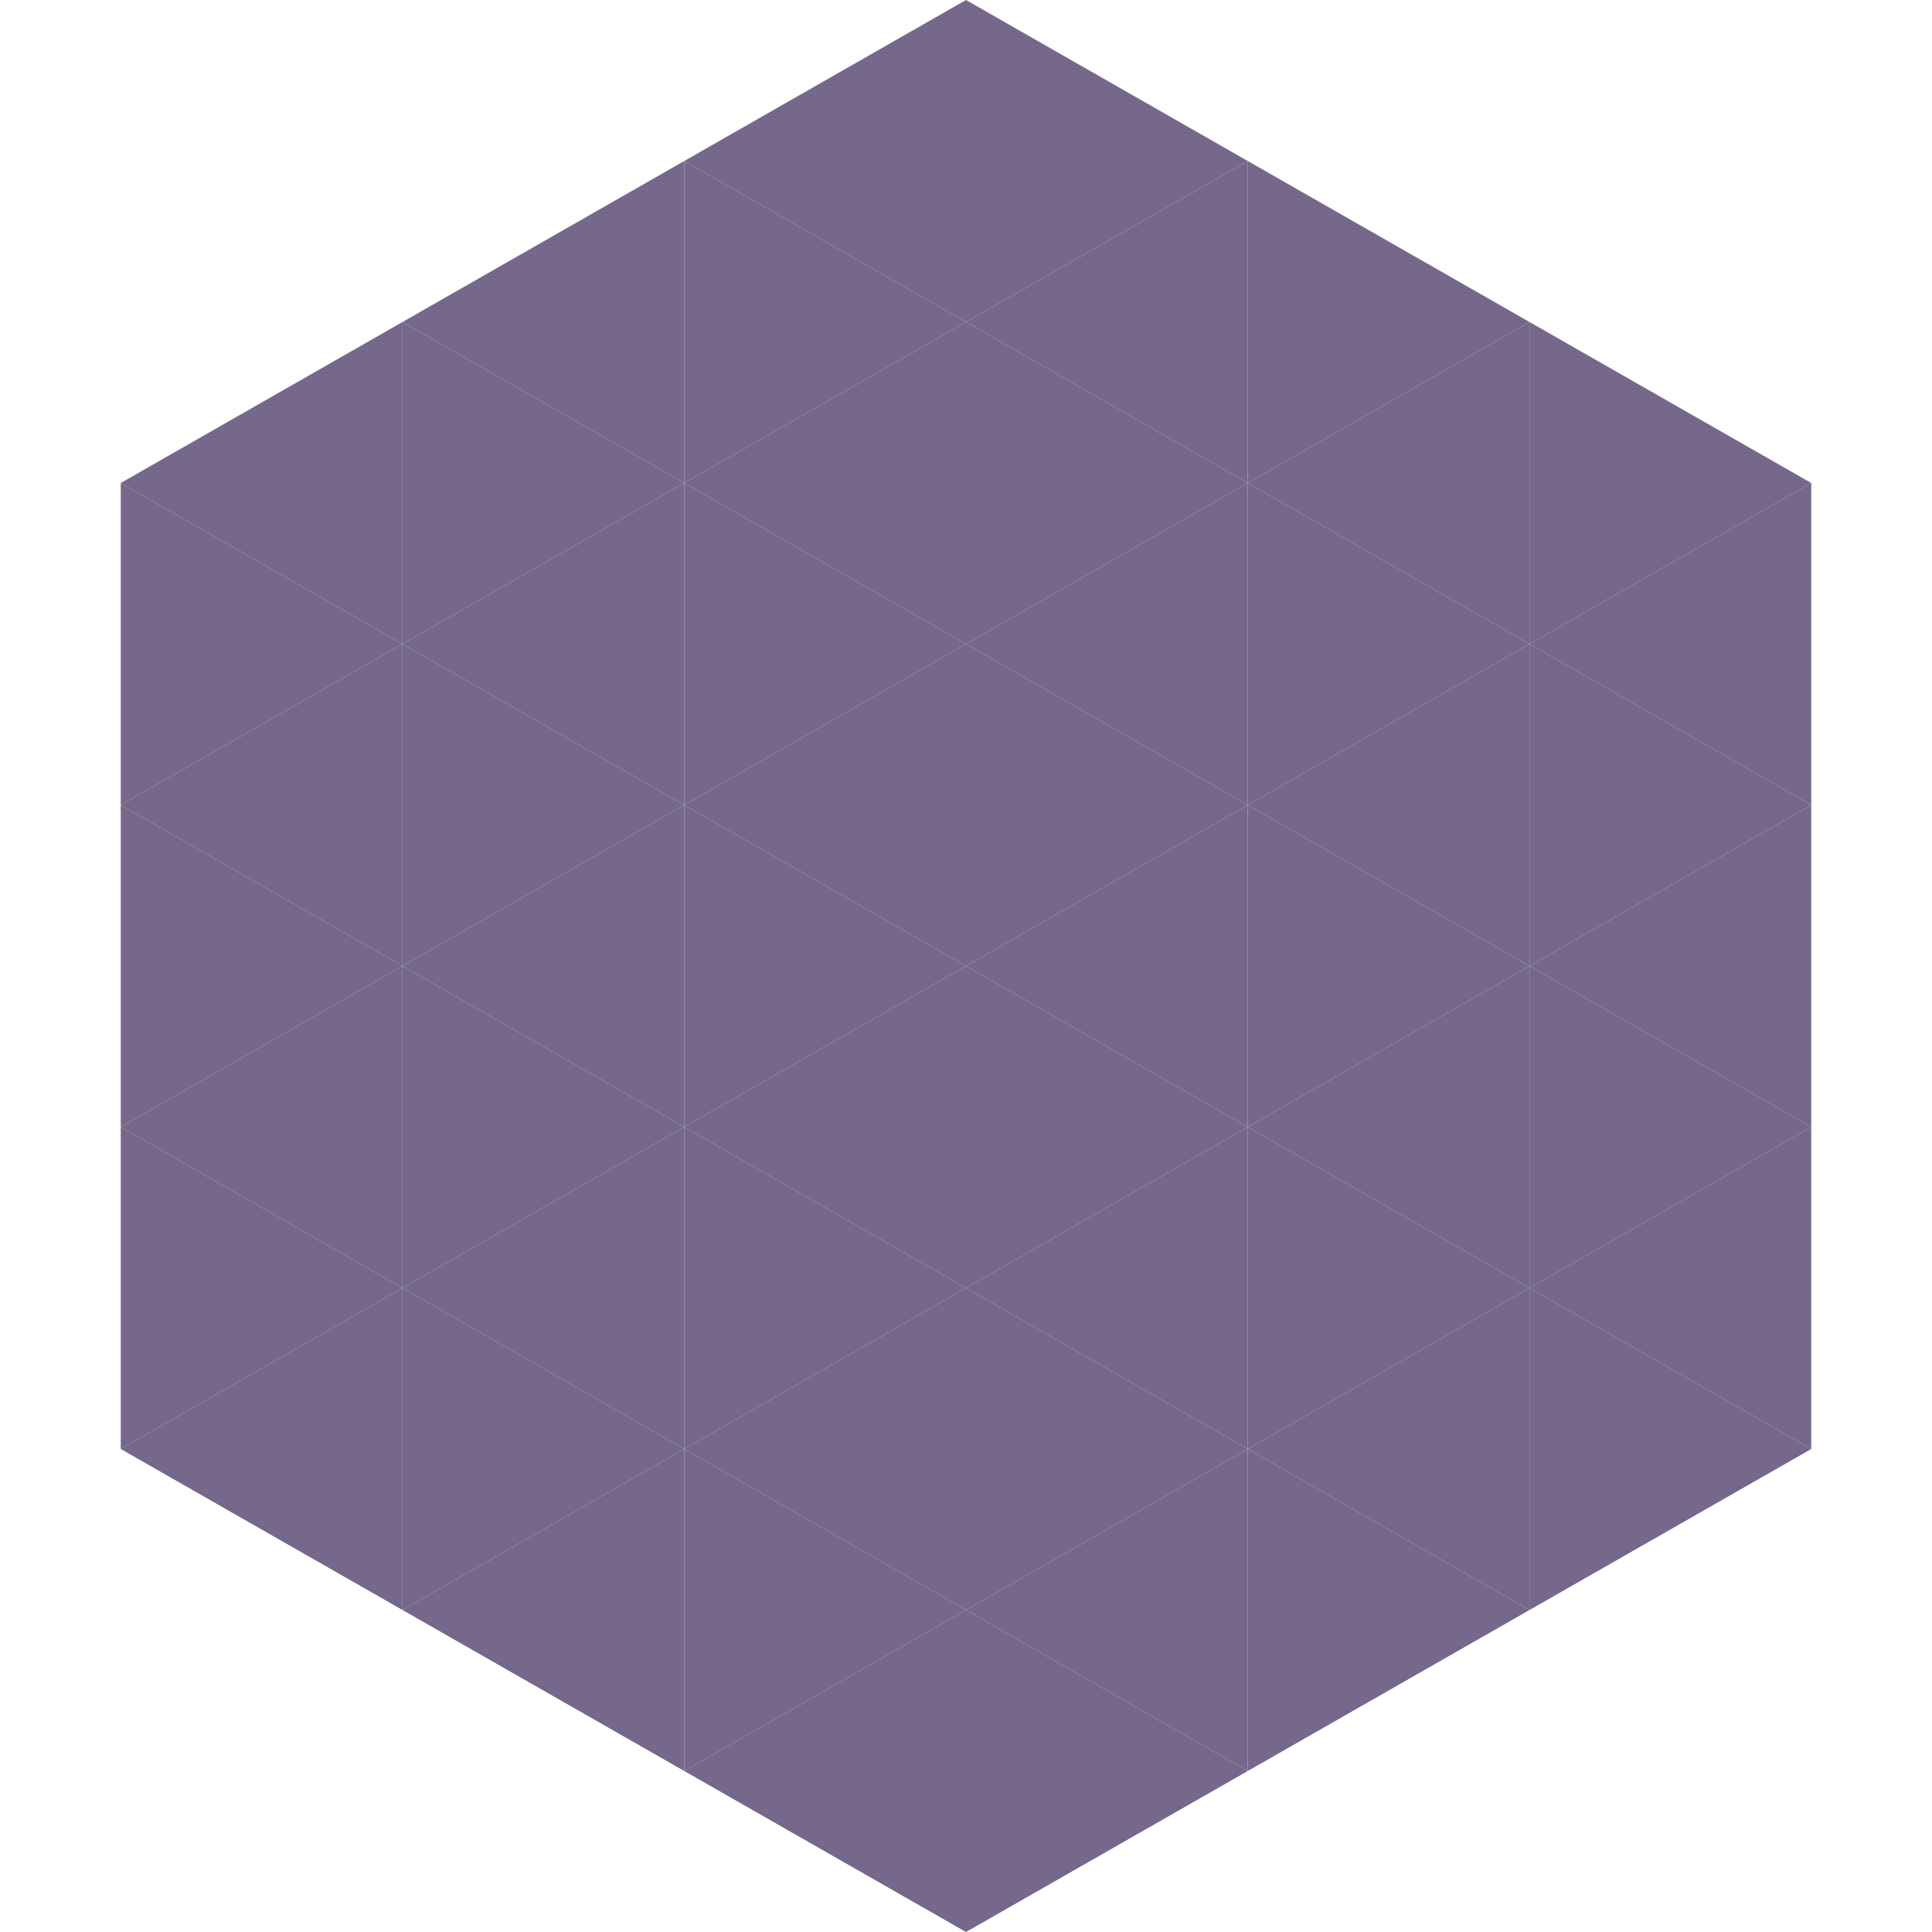 <?xml version="1.0"?>
<!-- Generated by SVGo -->
<svg width="240" height="240"
     xmlns="http://www.w3.org/2000/svg"
     xmlns:xlink="http://www.w3.org/1999/xlink">
<polygon points="50,40 15,60 50,80" style="fill:rgb(117,104,139)" />
<polygon points="190,40 225,60 190,80" style="fill:rgb(117,104,139)" />
<polygon points="15,60 50,80 15,100" style="fill:rgb(117,104,139)" />
<polygon points="225,60 190,80 225,100" style="fill:rgb(117,104,139)" />
<polygon points="50,80 15,100 50,120" style="fill:rgb(117,104,139)" />
<polygon points="190,80 225,100 190,120" style="fill:rgb(117,104,139)" />
<polygon points="15,100 50,120 15,140" style="fill:rgb(117,104,139)" />
<polygon points="225,100 190,120 225,140" style="fill:rgb(117,104,139)" />
<polygon points="50,120 15,140 50,160" style="fill:rgb(117,104,139)" />
<polygon points="190,120 225,140 190,160" style="fill:rgb(117,104,139)" />
<polygon points="15,140 50,160 15,180" style="fill:rgb(117,104,139)" />
<polygon points="225,140 190,160 225,180" style="fill:rgb(117,104,139)" />
<polygon points="50,160 15,180 50,200" style="fill:rgb(117,104,139)" />
<polygon points="190,160 225,180 190,200" style="fill:rgb(117,104,139)" />
<polygon points="15,180 50,200 15,220" style="fill:rgb(255,255,255); fill-opacity:0" />
<polygon points="225,180 190,200 225,220" style="fill:rgb(255,255,255); fill-opacity:0" />
<polygon points="50,0 85,20 50,40" style="fill:rgb(255,255,255); fill-opacity:0" />
<polygon points="190,0 155,20 190,40" style="fill:rgb(255,255,255); fill-opacity:0" />
<polygon points="85,20 50,40 85,60" style="fill:rgb(117,104,139)" />
<polygon points="155,20 190,40 155,60" style="fill:rgb(117,104,139)" />
<polygon points="50,40 85,60 50,80" style="fill:rgb(117,104,139)" />
<polygon points="190,40 155,60 190,80" style="fill:rgb(117,104,139)" />
<polygon points="85,60 50,80 85,100" style="fill:rgb(117,104,139)" />
<polygon points="155,60 190,80 155,100" style="fill:rgb(117,104,139)" />
<polygon points="50,80 85,100 50,120" style="fill:rgb(117,104,139)" />
<polygon points="190,80 155,100 190,120" style="fill:rgb(117,104,139)" />
<polygon points="85,100 50,120 85,140" style="fill:rgb(117,104,139)" />
<polygon points="155,100 190,120 155,140" style="fill:rgb(117,104,139)" />
<polygon points="50,120 85,140 50,160" style="fill:rgb(117,104,139)" />
<polygon points="190,120 155,140 190,160" style="fill:rgb(117,104,139)" />
<polygon points="85,140 50,160 85,180" style="fill:rgb(117,104,139)" />
<polygon points="155,140 190,160 155,180" style="fill:rgb(117,104,139)" />
<polygon points="50,160 85,180 50,200" style="fill:rgb(117,104,139)" />
<polygon points="190,160 155,180 190,200" style="fill:rgb(117,104,139)" />
<polygon points="85,180 50,200 85,220" style="fill:rgb(117,104,139)" />
<polygon points="155,180 190,200 155,220" style="fill:rgb(117,104,139)" />
<polygon points="120,0 85,20 120,40" style="fill:rgb(117,104,139)" />
<polygon points="120,0 155,20 120,40" style="fill:rgb(117,104,139)" />
<polygon points="85,20 120,40 85,60" style="fill:rgb(117,104,139)" />
<polygon points="155,20 120,40 155,60" style="fill:rgb(117,104,139)" />
<polygon points="120,40 85,60 120,80" style="fill:rgb(117,104,139)" />
<polygon points="120,40 155,60 120,80" style="fill:rgb(117,104,139)" />
<polygon points="85,60 120,80 85,100" style="fill:rgb(117,104,139)" />
<polygon points="155,60 120,80 155,100" style="fill:rgb(117,104,139)" />
<polygon points="120,80 85,100 120,120" style="fill:rgb(117,104,139)" />
<polygon points="120,80 155,100 120,120" style="fill:rgb(117,104,139)" />
<polygon points="85,100 120,120 85,140" style="fill:rgb(117,104,139)" />
<polygon points="155,100 120,120 155,140" style="fill:rgb(117,104,139)" />
<polygon points="120,120 85,140 120,160" style="fill:rgb(117,104,139)" />
<polygon points="120,120 155,140 120,160" style="fill:rgb(117,104,139)" />
<polygon points="85,140 120,160 85,180" style="fill:rgb(117,104,139)" />
<polygon points="155,140 120,160 155,180" style="fill:rgb(117,104,139)" />
<polygon points="120,160 85,180 120,200" style="fill:rgb(117,104,139)" />
<polygon points="120,160 155,180 120,200" style="fill:rgb(117,104,139)" />
<polygon points="85,180 120,200 85,220" style="fill:rgb(117,104,139)" />
<polygon points="155,180 120,200 155,220" style="fill:rgb(117,104,139)" />
<polygon points="120,200 85,220 120,240" style="fill:rgb(117,104,139)" />
<polygon points="120,200 155,220 120,240" style="fill:rgb(117,104,139)" />
<polygon points="85,220 120,240 85,260" style="fill:rgb(255,255,255); fill-opacity:0" />
<polygon points="155,220 120,240 155,260" style="fill:rgb(255,255,255); fill-opacity:0" />
</svg>
